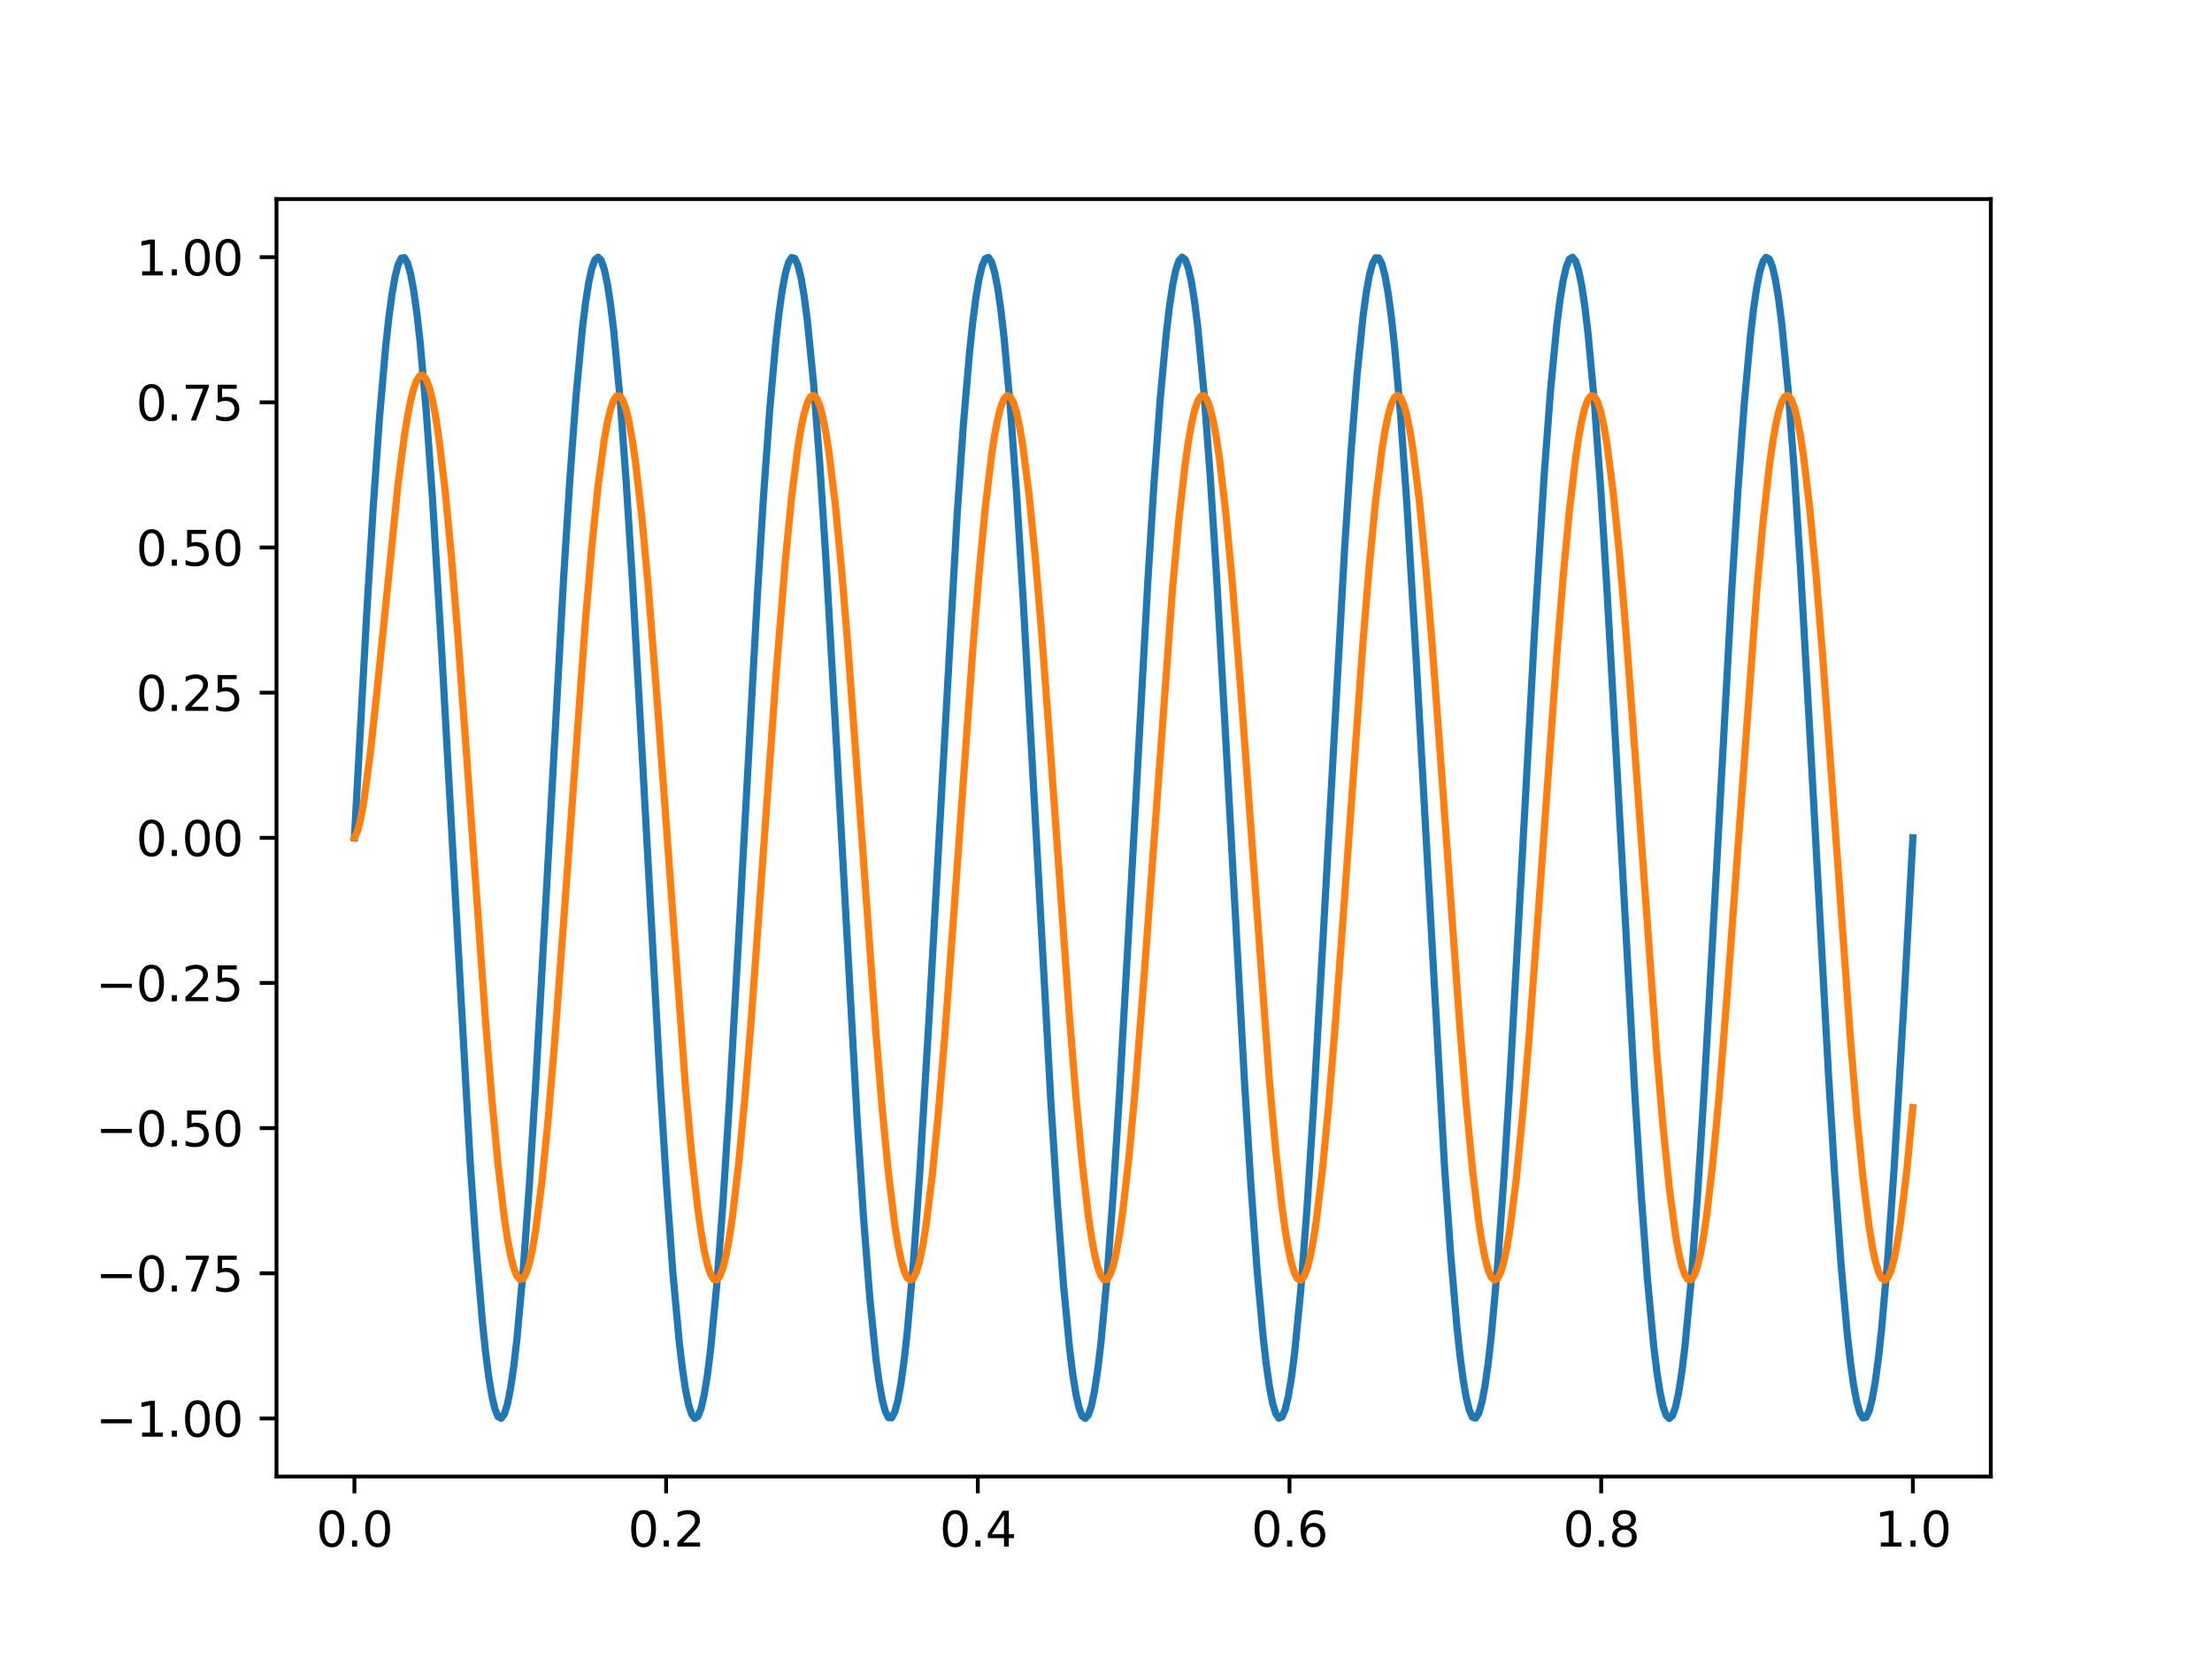 <?xml version="1.0" encoding="UTF-8" standalone="no"?>
<svg xmlns:xlink="http://www.w3.org/1999/xlink" xmlns="http://www.w3.org/2000/svg" width="460.8pt" height="345.6pt" viewBox="0 0 460.8 345.6" version="1.1">
  <defs>
    <style type="text/css">*{stroke-linejoin: round; stroke-linecap: butt}</style>
  </defs>
  <g id="figure_1">
    <g id="patch_1">
      <path d="M 0 345.6  L 460.8 345.6  L 460.8 0  L 0 0  z " style="fill: #ffffff"></path>
    </g>
    <g id="axes_1">
      <g id="patch_2">
        <path d="M 57.6 307.584  L 414.72 307.584  L 414.72 41.472  L 57.6 41.472  z " style="fill: #ffffff"></path>
      </g>
      <g id="matplotlib.axis_1">
        <g id="xtick_1">
          <g id="line2d_1">
            <defs>
              <path id="mcc32fbe584" d="M 0 0  L 0 3.5  " style="stroke: #000000; stroke-width: 0.8"></path>
            </defs>
            <g>
              <use xlink:href="#mcc32fbe584" x="73.833" y="307.584" style="stroke: #000000; stroke-width: 0.8"></use>
            </g>
          </g>
          <g id="text_1">
            <!-- 0.0 -->
            <g transform="translate(65.881 322.182) scale(0.1 -0.1)">
              <defs>
                <path id="DejaVuSans-30" d="M 2034 4250  Q 1547 4250 1301 3770  Q 1056 3291 1056 2328  Q 1056 1369 1301 889  Q 1547 409 2034 409  Q 2525 409 2770 889  Q 3016 1369 3016 2328  Q 3016 3291 2770 3770  Q 2525 4250 2034 4250  z M 2034 4750  Q 2819 4750 3233 4129  Q 3647 3509 3647 2328  Q 3647 1150 3233 529  Q 2819 -91 2034 -91  Q 1250 -91 836 529  Q 422 1150 422 2328  Q 422 3509 836 4129  Q 1250 4750 2034 4750  z " transform="scale(0.016)"></path>
                <path id="DejaVuSans-2e" d="M 684 794  L 1344 794  L 1344 0  L 684 0  L 684 794  z " transform="scale(0.016)"></path>
              </defs>
              <use xlink:href="#DejaVuSans-30"></use>
              <use xlink:href="#DejaVuSans-2e" x="63.623"></use>
              <use xlink:href="#DejaVuSans-30" x="95.41"></use>
            </g>
          </g>
        </g>
        <g id="xtick_2">
          <g id="line2d_2">
            <g>
              <use xlink:href="#mcc32fbe584" x="138.764" y="307.584" style="stroke: #000000; stroke-width: 0.8"></use>
            </g>
          </g>
          <g id="text_2">
            <!-- 0.2 -->
            <g transform="translate(130.812 322.182) scale(0.1 -0.1)">
              <defs>
                <path id="DejaVuSans-32" d="M 1228 531  L 3431 531  L 3431 0  L 469 0  L 469 531  Q 828 903 1448 1529  Q 2069 2156 2228 2338  Q 2531 2678 2651 2914  Q 2772 3150 2772 3378  Q 2772 3750 2511 3984  Q 2250 4219 1831 4219  Q 1534 4219 1204 4116  Q 875 4013 500 3803  L 500 4441  Q 881 4594 1212 4672  Q 1544 4750 1819 4750  Q 2544 4750 2975 4387  Q 3406 4025 3406 3419  Q 3406 3131 3298 2873  Q 3191 2616 2906 2266  Q 2828 2175 2409 1742  Q 1991 1309 1228 531  z " transform="scale(0.016)"></path>
              </defs>
              <use xlink:href="#DejaVuSans-30"></use>
              <use xlink:href="#DejaVuSans-2e" x="63.623"></use>
              <use xlink:href="#DejaVuSans-32" x="95.41"></use>
            </g>
          </g>
        </g>
        <g id="xtick_3">
          <g id="line2d_3">
            <g>
              <use xlink:href="#mcc32fbe584" x="203.695" y="307.584" style="stroke: #000000; stroke-width: 0.8"></use>
            </g>
          </g>
          <g id="text_3">
            <!-- 0.4 -->
            <g transform="translate(195.743 322.182) scale(0.1 -0.1)">
              <defs>
                <path id="DejaVuSans-34" d="M 2419 4116  L 825 1625  L 2419 1625  L 2419 4116  z M 2253 4666  L 3047 4666  L 3047 1625  L 3713 1625  L 3713 1100  L 3047 1100  L 3047 0  L 2419 0  L 2419 1100  L 313 1100  L 313 1709  L 2253 4666  z " transform="scale(0.016)"></path>
              </defs>
              <use xlink:href="#DejaVuSans-30"></use>
              <use xlink:href="#DejaVuSans-2e" x="63.623"></use>
              <use xlink:href="#DejaVuSans-34" x="95.41"></use>
            </g>
          </g>
        </g>
        <g id="xtick_4">
          <g id="line2d_4">
            <g>
              <use xlink:href="#mcc32fbe584" x="268.625" y="307.584" style="stroke: #000000; stroke-width: 0.8"></use>
            </g>
          </g>
          <g id="text_4">
            <!-- 0.6 -->
            <g transform="translate(260.674 322.182) scale(0.1 -0.1)">
              <defs>
                <path id="DejaVuSans-36" d="M 2113 2584  Q 1688 2584 1439 2293  Q 1191 2003 1191 1497  Q 1191 994 1439 701  Q 1688 409 2113 409  Q 2538 409 2786 701  Q 3034 994 3034 1497  Q 3034 2003 2786 2293  Q 2538 2584 2113 2584  z M 3366 4563  L 3366 3988  Q 3128 4100 2886 4159  Q 2644 4219 2406 4219  Q 1781 4219 1451 3797  Q 1122 3375 1075 2522  Q 1259 2794 1537 2939  Q 1816 3084 2150 3084  Q 2853 3084 3261 2657  Q 3669 2231 3669 1497  Q 3669 778 3244 343  Q 2819 -91 2113 -91  Q 1303 -91 875 529  Q 447 1150 447 2328  Q 447 3434 972 4092  Q 1497 4750 2381 4750  Q 2619 4750 2861 4703  Q 3103 4656 3366 4563  z " transform="scale(0.016)"></path>
              </defs>
              <use xlink:href="#DejaVuSans-30"></use>
              <use xlink:href="#DejaVuSans-2e" x="63.623"></use>
              <use xlink:href="#DejaVuSans-36" x="95.41"></use>
            </g>
          </g>
        </g>
        <g id="xtick_5">
          <g id="line2d_5">
            <g>
              <use xlink:href="#mcc32fbe584" x="333.556" y="307.584" style="stroke: #000000; stroke-width: 0.8"></use>
            </g>
          </g>
          <g id="text_5">
            <!-- 0.8 -->
            <g transform="translate(325.605 322.182) scale(0.1 -0.1)">
              <defs>
                <path id="DejaVuSans-38" d="M 2034 2216  Q 1584 2216 1326 1975  Q 1069 1734 1069 1313  Q 1069 891 1326 650  Q 1584 409 2034 409  Q 2484 409 2743 651  Q 3003 894 3003 1313  Q 3003 1734 2745 1975  Q 2488 2216 2034 2216  z M 1403 2484  Q 997 2584 770 2862  Q 544 3141 544 3541  Q 544 4100 942 4425  Q 1341 4750 2034 4750  Q 2731 4750 3128 4425  Q 3525 4100 3525 3541  Q 3525 3141 3298 2862  Q 3072 2584 2669 2484  Q 3125 2378 3379 2068  Q 3634 1759 3634 1313  Q 3634 634 3220 271  Q 2806 -91 2034 -91  Q 1263 -91 848 271  Q 434 634 434 1313  Q 434 1759 690 2068  Q 947 2378 1403 2484  z M 1172 3481  Q 1172 3119 1398 2916  Q 1625 2713 2034 2713  Q 2441 2713 2670 2916  Q 2900 3119 2900 3481  Q 2900 3844 2670 4047  Q 2441 4250 2034 4250  Q 1625 4250 1398 4047  Q 1172 3844 1172 3481  z " transform="scale(0.016)"></path>
              </defs>
              <use xlink:href="#DejaVuSans-30"></use>
              <use xlink:href="#DejaVuSans-2e" x="63.623"></use>
              <use xlink:href="#DejaVuSans-38" x="95.41"></use>
            </g>
          </g>
        </g>
        <g id="xtick_6">
          <g id="line2d_6">
            <g>
              <use xlink:href="#mcc32fbe584" x="398.487" y="307.584" style="stroke: #000000; stroke-width: 0.8"></use>
            </g>
          </g>
          <g id="text_6">
            <!-- 1.0 -->
            <g transform="translate(390.536 322.182) scale(0.1 -0.1)">
              <defs>
                <path id="DejaVuSans-31" d="M 794 531  L 1825 531  L 1825 4091  L 703 3866  L 703 4441  L 1819 4666  L 2450 4666  L 2450 531  L 3481 531  L 3481 0  L 794 0  L 794 531  z " transform="scale(0.016)"></path>
              </defs>
              <use xlink:href="#DejaVuSans-31"></use>
              <use xlink:href="#DejaVuSans-2e" x="63.623"></use>
              <use xlink:href="#DejaVuSans-30" x="95.41"></use>
            </g>
          </g>
        </g>
      </g>
      <g id="matplotlib.axis_2">
        <g id="ytick_1">
          <g id="line2d_7">
            <defs>
              <path id="m1997562317" d="M 0 0  L -3.5 0  " style="stroke: #000000; stroke-width: 0.8"></path>
            </defs>
            <g>
              <use xlink:href="#m1997562317" x="57.6" y="295.489" style="stroke: #000000; stroke-width: 0.8"></use>
            </g>
          </g>
          <g id="text_7">
            <!-- −1.00 -->
            <g transform="translate(19.955 299.288) scale(0.1 -0.1)">
              <defs>
                <path id="DejaVuSans-2212" d="M 678 2272  L 4684 2272  L 4684 1741  L 678 1741  L 678 2272  z " transform="scale(0.016)"></path>
              </defs>
              <use xlink:href="#DejaVuSans-2212"></use>
              <use xlink:href="#DejaVuSans-31" x="83.789"></use>
              <use xlink:href="#DejaVuSans-2e" x="147.412"></use>
              <use xlink:href="#DejaVuSans-30" x="179.199"></use>
              <use xlink:href="#DejaVuSans-30" x="242.822"></use>
            </g>
          </g>
        </g>
        <g id="ytick_2">
          <g id="line2d_8">
            <g>
              <use xlink:href="#m1997562317" x="57.6" y="265.248" style="stroke: #000000; stroke-width: 0.8"></use>
            </g>
          </g>
          <g id="text_8">
            <!-- −0.75 -->
            <g transform="translate(19.955 269.048) scale(0.1 -0.1)">
              <defs>
                <path id="DejaVuSans-37" d="M 525 4666  L 3525 4666  L 3525 4397  L 1831 0  L 1172 0  L 2766 4134  L 525 4134  L 525 4666  z " transform="scale(0.016)"></path>
                <path id="DejaVuSans-35" d="M 691 4666  L 3169 4666  L 3169 4134  L 1269 4134  L 1269 2991  Q 1406 3038 1543 3061  Q 1681 3084 1819 3084  Q 2600 3084 3056 2656  Q 3513 2228 3513 1497  Q 3513 744 3044 326  Q 2575 -91 1722 -91  Q 1428 -91 1123 -41  Q 819 9 494 109  L 494 744  Q 775 591 1075 516  Q 1375 441 1709 441  Q 2250 441 2565 725  Q 2881 1009 2881 1497  Q 2881 1984 2565 2268  Q 2250 2553 1709 2553  Q 1456 2553 1204 2497  Q 953 2441 691 2322  L 691 4666  z " transform="scale(0.016)"></path>
              </defs>
              <use xlink:href="#DejaVuSans-2212"></use>
              <use xlink:href="#DejaVuSans-30" x="83.789"></use>
              <use xlink:href="#DejaVuSans-2e" x="147.412"></use>
              <use xlink:href="#DejaVuSans-37" x="179.199"></use>
              <use xlink:href="#DejaVuSans-35" x="242.822"></use>
            </g>
          </g>
        </g>
        <g id="ytick_3">
          <g id="line2d_9">
            <g>
              <use xlink:href="#m1997562317" x="57.6" y="235.008" style="stroke: #000000; stroke-width: 0.8"></use>
            </g>
          </g>
          <g id="text_9">
            <!-- −0.50 -->
            <g transform="translate(19.955 238.808) scale(0.1 -0.1)">
              <use xlink:href="#DejaVuSans-2212"></use>
              <use xlink:href="#DejaVuSans-30" x="83.789"></use>
              <use xlink:href="#DejaVuSans-2e" x="147.412"></use>
              <use xlink:href="#DejaVuSans-35" x="179.199"></use>
              <use xlink:href="#DejaVuSans-30" x="242.822"></use>
            </g>
          </g>
        </g>
        <g id="ytick_4">
          <g id="line2d_10">
            <g>
              <use xlink:href="#m1997562317" x="57.6" y="204.768" style="stroke: #000000; stroke-width: 0.8"></use>
            </g>
          </g>
          <g id="text_10">
            <!-- −0.25 -->
            <g transform="translate(19.955 208.567) scale(0.1 -0.1)">
              <use xlink:href="#DejaVuSans-2212"></use>
              <use xlink:href="#DejaVuSans-30" x="83.789"></use>
              <use xlink:href="#DejaVuSans-2e" x="147.412"></use>
              <use xlink:href="#DejaVuSans-32" x="179.199"></use>
              <use xlink:href="#DejaVuSans-35" x="242.822"></use>
            </g>
          </g>
        </g>
        <g id="ytick_5">
          <g id="line2d_11">
            <g>
              <use xlink:href="#m1997562317" x="57.6" y="174.528" style="stroke: #000000; stroke-width: 0.8"></use>
            </g>
          </g>
          <g id="text_11">
            <!-- 0.00 -->
            <g transform="translate(28.334 178.327) scale(0.1 -0.1)">
              <use xlink:href="#DejaVuSans-30"></use>
              <use xlink:href="#DejaVuSans-2e" x="63.623"></use>
              <use xlink:href="#DejaVuSans-30" x="95.41"></use>
              <use xlink:href="#DejaVuSans-30" x="159.033"></use>
            </g>
          </g>
        </g>
        <g id="ytick_6">
          <g id="line2d_12">
            <g>
              <use xlink:href="#m1997562317" x="57.6" y="144.288" style="stroke: #000000; stroke-width: 0.8"></use>
            </g>
          </g>
          <g id="text_12">
            <!-- 0.25 -->
            <g transform="translate(28.334 148.087) scale(0.1 -0.1)">
              <use xlink:href="#DejaVuSans-30"></use>
              <use xlink:href="#DejaVuSans-2e" x="63.623"></use>
              <use xlink:href="#DejaVuSans-32" x="95.41"></use>
              <use xlink:href="#DejaVuSans-35" x="159.033"></use>
            </g>
          </g>
        </g>
        <g id="ytick_7">
          <g id="line2d_13">
            <g>
              <use xlink:href="#m1997562317" x="57.6" y="114.048" style="stroke: #000000; stroke-width: 0.8"></use>
            </g>
          </g>
          <g id="text_13">
            <!-- 0.50 -->
            <g transform="translate(28.334 117.847) scale(0.1 -0.1)">
              <use xlink:href="#DejaVuSans-30"></use>
              <use xlink:href="#DejaVuSans-2e" x="63.623"></use>
              <use xlink:href="#DejaVuSans-35" x="95.41"></use>
              <use xlink:href="#DejaVuSans-30" x="159.033"></use>
            </g>
          </g>
        </g>
        <g id="ytick_8">
          <g id="line2d_14">
            <g>
              <use xlink:href="#m1997562317" x="57.6" y="83.808" style="stroke: #000000; stroke-width: 0.8"></use>
            </g>
          </g>
          <g id="text_14">
            <!-- 0.75 -->
            <g transform="translate(28.334 87.607) scale(0.1 -0.1)">
              <use xlink:href="#DejaVuSans-30"></use>
              <use xlink:href="#DejaVuSans-2e" x="63.623"></use>
              <use xlink:href="#DejaVuSans-37" x="95.41"></use>
              <use xlink:href="#DejaVuSans-35" x="159.033"></use>
            </g>
          </g>
        </g>
        <g id="ytick_9">
          <g id="line2d_15">
            <g>
              <use xlink:href="#m1997562317" x="57.6" y="53.567" style="stroke: #000000; stroke-width: 0.8"></use>
            </g>
          </g>
          <g id="text_15">
            <!-- 1.00 -->
            <g transform="translate(28.334 57.367) scale(0.1 -0.1)">
              <use xlink:href="#DejaVuSans-31"></use>
              <use xlink:href="#DejaVuSans-2e" x="63.623"></use>
              <use xlink:href="#DejaVuSans-30" x="95.41"></use>
              <use xlink:href="#DejaVuSans-30" x="159.033"></use>
            </g>
          </g>
        </g>
      </g>
      <g id="line2d_16">
        <path d="M 73.833 174.528  L 76.435 127.098  L 77.736 105.79  L 79.038 87.264  L 80.339 72.267  L 80.989 66.288  L 81.64 61.407  L 82.291 57.673  L 82.941 55.123  L 83.592 53.784  L 84.242 53.669  L 84.893 54.779  L 85.544 57.103  L 86.194 60.618  L 86.845 65.288  L 87.496 71.065  L 88.797 85.697  L 90.098 103.923  L 92.05 136.353  L 97.905 241.374  L 99.207 260.195  L 100.508 275.55  L 101.158 281.728  L 101.809 286.82  L 102.46 290.772  L 103.11 293.547  L 103.761 295.114  L 104.411 295.459  L 105.062 294.578  L 105.713 292.48  L 106.363 289.186  L 107.014 284.73  L 107.664 279.156  L 108.966 264.893  L 110.267 246.975  L 111.568 226.127  L 113.52 191.228  L 117.424 120.191  L 118.725 99.664  L 120.026 82.167  L 121.327 68.405  L 121.978 63.106  L 122.629 58.936  L 123.279 55.938  L 123.93 54.143  L 124.58 53.568  L 125.231 54.219  L 125.882 56.091  L 126.532 59.163  L 127.183 63.404  L 127.833 68.772  L 129.135 82.66  L 130.436 100.264  L 131.737 120.872  L 133.689 155.568  L 137.593 226.815  L 138.894 247.584  L 140.195 265.398  L 141.496 279.536  L 142.147 285.041  L 142.797 289.426  L 143.448 292.646  L 144.099 294.669  L 144.749 295.474  L 145.4 295.052  L 146.05 293.408  L 146.701 290.56  L 147.352 286.534  L 148.002 281.374  L 149.304 267.866  L 150.605 250.582  L 151.906 230.222  L 153.858 195.741  L 157.761 124.311  L 159.063 103.306  L 160.364 85.182  L 161.665 70.673  L 162.316 64.963  L 162.966 60.364  L 163.617 56.923  L 164.268 54.674  L 164.918 53.64  L 165.569 53.832  L 166.219 55.247  L 166.87 57.872  L 167.521 61.679  L 168.171 66.631  L 169.472 79.754  L 170.774 96.711  L 172.075 116.816  L 174.027 151.07  L 178.581 233.574  L 179.882 253.505  L 181.183 270.241  L 182.485 283.105  L 183.135 287.916  L 183.786 291.578  L 184.436 294.053  L 185.087 295.315  L 185.738 295.354  L 186.388 294.167  L 187.039 291.768  L 187.69 288.179  L 188.34 283.439  L 188.991 277.594  L 190.292 262.84  L 191.593 244.513  L 193.545 211.979  L 199.401 107.049  L 200.702 88.325  L 202.003 73.089  L 202.654 66.977  L 203.304 61.955  L 203.955 58.075  L 204.605 55.376  L 205.256 53.884  L 205.907 53.616  L 206.557 54.573  L 207.208 56.747  L 207.858 60.115  L 208.509 64.643  L 209.16 70.284  L 210.461 84.671  L 211.762 102.692  L 213.063 123.619  L 215.015 158.582  L 218.919 229.545  L 220.22 249.988  L 221.521 267.379  L 222.822 281.014  L 223.473 286.245  L 224.124 290.342  L 224.774 293.265  L 225.425 294.985  L 226.076 295.483  L 226.726 294.755  L 227.377 292.808  L 228.027 289.662  L 228.678 285.349  L 229.329 279.912  L 230.63 265.899  L 231.931 248.189  L 233.232 227.5  L 235.184 192.736  L 239.088 121.556  L 240.389 100.867  L 241.69 83.157  L 242.991 69.144  L 243.642 63.707  L 244.293 59.394  L 244.943 56.248  L 245.594 54.301  L 246.244 53.573  L 246.895 54.071  L 247.546 55.791  L 248.196 58.714  L 248.847 62.811  L 249.498 68.042  L 250.799 81.677  L 252.1 99.068  L 253.401 119.511  L 255.353 154.065  L 259.257 225.437  L 260.558 246.364  L 261.859 264.385  L 263.16 278.772  L 263.811 284.413  L 264.462 288.941  L 265.112 292.309  L 265.763 294.483  L 266.413 295.44  L 267.064 295.172  L 267.715 293.68  L 268.365 290.981  L 269.016 287.101  L 269.666 282.079  L 270.968 268.827  L 272.269 251.76  L 273.57 231.569  L 275.522 197.239  L 280.076 114.819  L 281.377 94.976  L 282.679 78.351  L 283.98 65.617  L 284.63 60.877  L 285.281 57.288  L 285.932 54.889  L 286.582 53.702  L 287.233 53.741  L 287.884 55.003  L 288.534 57.478  L 289.185 61.14  L 289.835 65.951  L 290.486 71.862  L 291.787 86.738  L 293.088 105.165  L 295.04 137.802  L 300.896 242.638  L 302.197 261.263  L 303.498 276.38  L 304.149 282.425  L 304.799 287.377  L 305.45 291.184  L 306.101 293.809  L 306.751 295.224  L 307.402 295.416  L 308.052 294.382  L 308.703 292.133  L 309.354 288.692  L 310.004 284.093  L 310.655 278.383  L 311.956 263.874  L 313.257 245.75  L 314.559 224.745  L 317.161 177.574  L 319.763 129.914  L 321.715 98.474  L 323.016 81.19  L 324.318 67.682  L 324.968 62.522  L 325.619 58.496  L 326.27 55.648  L 326.92 54.004  L 327.571 53.582  L 328.221 54.387  L 328.872 56.41  L 329.523 59.63  L 330.173 64.015  L 330.824 69.52  L 332.125 83.658  L 333.426 101.472  L 334.727 122.241  L 336.679 157.074  L 340.583 228.184  L 341.884 248.792  L 343.185 266.396  L 344.487 280.284  L 345.137 285.652  L 345.788 289.893  L 346.438 292.965  L 347.089 294.837  L 347.74 295.488  L 348.39 294.913  L 349.041 293.118  L 349.691 290.12  L 350.342 285.95  L 350.993 280.651  L 352.294 266.889  L 353.595 249.392  L 354.896 228.865  L 356.848 194.24  L 360.752 122.929  L 362.053 102.081  L 363.354 84.163  L 364.656 69.9  L 365.306 64.326  L 365.957 59.87  L 366.607 56.576  L 367.258 54.478  L 367.909 53.597  L 368.559 53.942  L 369.21 55.509  L 369.86 58.284  L 370.511 62.236  L 371.162 67.328  L 372.463 80.708  L 373.764 97.883  L 375.065 118.159  L 377.017 152.566  L 380.921 224.052  L 382.222 245.133  L 383.523 263.359  L 384.824 277.991  L 385.475 283.768  L 386.126 288.438  L 386.776 291.953  L 387.427 294.277  L 388.078 295.387  L 388.728 295.272  L 389.379 293.933  L 390.029 291.383  L 390.68 287.649  L 391.331 282.768  L 391.981 276.789  L 393.282 261.792  L 394.584 243.266  L 396.535 210.528  L 398.487 174.528  L 398.487 174.528  " clip-path="url(#p695cf01565)" style="fill: none; stroke: #1f77b4; stroke-width: 1.5; stroke-linecap: square"></path>
      </g>
      <g id="line2d_17">
        <path d="M 73.833 174.528  L 74.483 173.17  L 75.134 170.62  L 75.785 167.037  L 77.086 157.395  L 78.387 145.438  L 82.941 100.688  L 84.242 90.787  L 84.893 86.767  L 85.544 83.456  L 86.194 80.906  L 86.845 79.163  L 87.496 78.259  L 88.146 78.218  L 88.797 79.053  L 89.447 80.767  L 90.098 83.352  L 90.749 86.791  L 91.399 91.057  L 92.7 101.916  L 94.002 115.536  L 95.303 131.405  L 97.255 158.061  L 101.158 212.848  L 102.46 228.883  L 103.761 242.69  L 105.062 253.716  L 105.713 258.043  L 106.363 261.52  L 107.014 264.111  L 107.664 265.79  L 108.315 266.542  L 108.966 266.358  L 109.616 265.24  L 110.267 263.201  L 110.918 260.262  L 111.568 256.451  L 112.869 246.381  L 114.171 233.4  L 115.472 218.034  L 117.424 191.895  L 121.978 129.101  L 123.279 113.975  L 124.58 101.298  L 125.882 91.582  L 126.532 87.963  L 127.183 85.222  L 127.833 83.385  L 128.484 82.473  L 129.135 82.494  L 129.785 83.448  L 130.436 85.325  L 131.086 88.107  L 131.737 91.764  L 132.388 96.261  L 133.689 107.582  L 134.99 121.61  L 136.942 146.464  L 142.797 226.349  L 144.099 240.551  L 145.4 252.082  L 146.05 256.696  L 146.701 260.476  L 147.352 263.385  L 148.002 265.393  L 148.653 266.48  L 149.304 266.635  L 149.954 265.856  L 150.605 264.151  L 151.255 261.537  L 151.906 258.041  L 152.557 253.698  L 153.858 242.657  L 155.159 228.861  L 156.46 212.866  L 159.063 176.934  L 161.665 140.617  L 163.617 116.649  L 164.918 103.469  L 166.219 93.163  L 166.87 89.223  L 167.521 86.148  L 168.171 83.97  L 168.822 82.709  L 169.472 82.379  L 170.123 82.983  L 170.774 84.516  L 171.424 86.961  L 172.075 90.294  L 172.725 94.481  L 174.027 105.239  L 175.328 118.799  L 176.629 134.614  L 178.581 161.145  L 182.485 215.332  L 183.786 231.042  L 185.087 244.466  L 186.388 255.061  L 187.039 259.159  L 187.69 262.398  L 188.34 264.747  L 188.991 266.181  L 189.641 266.686  L 190.292 266.257  L 190.943 264.898  L 191.593 262.622  L 192.244 259.453  L 192.894 255.424  L 194.196 244.953  L 195.497 231.633  L 196.798 216.004  L 198.75 189.631  L 202.654 135.292  L 203.955 119.399  L 205.256 105.736  L 206.557 94.856  L 207.208 90.601  L 207.858 87.198  L 208.509 84.68  L 209.16 83.073  L 209.81 82.393  L 210.461 82.647  L 211.112 83.833  L 211.762 85.938  L 212.413 88.942  L 213.063 92.813  L 214.365 102.993  L 215.666 116.067  L 216.967 131.505  L 218.919 157.711  L 222.822 212.182  L 224.124 228.252  L 225.425 242.149  L 226.726 253.311  L 227.377 257.721  L 228.027 261.286  L 228.678 263.973  L 229.329 265.752  L 229.979 266.606  L 230.63 266.527  L 231.28 265.516  L 231.931 263.581  L 232.582 260.744  L 233.232 257.033  L 233.883 252.486  L 235.184 241.073  L 236.485 226.969  L 238.437 202.038  L 244.293 122.228  L 245.594 108.101  L 246.895 96.662  L 247.546 92.099  L 248.196 88.372  L 248.847 85.519  L 249.498 83.568  L 250.148 82.539  L 250.799 82.443  L 251.449 83.28  L 252.1 85.042  L 252.751 87.712  L 253.401 91.262  L 254.052 95.656  L 255.353 106.791  L 256.654 120.665  L 258.606 145.362  L 264.462 225.386  L 265.763 239.737  L 267.064 251.449  L 267.715 256.164  L 268.365 260.051  L 269.016 263.07  L 269.666 265.192  L 270.317 266.395  L 270.968 266.667  L 271.618 266.004  L 272.269 264.414  L 272.919 261.912  L 273.57 258.525  L 274.221 254.286  L 275.522 243.434  L 276.823 229.794  L 278.124 213.918  L 280.076 187.337  L 283.98 133.205  L 285.281 117.557  L 286.582 104.214  L 287.884 93.714  L 288.534 89.669  L 289.185 86.484  L 289.835 84.192  L 290.486 82.816  L 291.137 82.369  L 291.787 82.857  L 292.438 84.274  L 293.088 86.606  L 293.739 89.83  L 294.39 93.912  L 295.691 104.479  L 296.992 117.879  L 298.293 133.571  L 300.245 159.998  L 304.149 214.288  L 305.45 230.121  L 306.751 243.705  L 308.052 254.49  L 308.703 258.693  L 309.354 262.042  L 310.004 264.503  L 310.655 266.053  L 311.305 266.674  L 311.956 266.362  L 312.607 265.118  L 313.257 262.956  L 313.908 259.897  L 314.559 255.973  L 315.86 245.696  L 317.161 232.539  L 318.462 217.037  L 320.414 190.774  L 324.318 136.345  L 325.619 120.333  L 326.92 106.514  L 328.221 95.445  L 328.872 91.087  L 329.523 87.576  L 330.173 84.945  L 330.824 83.223  L 331.474 82.427  L 332.125 82.565  L 332.776 83.634  L 333.426 85.626  L 334.077 88.518  L 334.727 92.283  L 336.029 102.267  L 337.33 115.174  L 338.631 130.483  L 340.583 156.572  L 345.137 219.44  L 346.438 234.635  L 347.74 247.399  L 349.041 257.215  L 349.691 260.888  L 350.342 263.686  L 350.993 265.58  L 351.643 266.551  L 352.294 266.588  L 352.945 265.693  L 353.595 263.873  L 354.246 261.147  L 354.896 257.544  L 355.547 253.098  L 356.848 241.871  L 358.149 227.919  L 360.101 203.143  L 365.957 123.187  L 367.258 108.911  L 368.559 97.289  L 369.21 92.625  L 369.86 88.791  L 370.511 85.827  L 371.162 83.761  L 371.812 82.616  L 372.463 82.403  L 373.113 83.124  L 373.764 84.772  L 374.415 87.33  L 375.065 90.771  L 375.716 95.062  L 377.017 106.009  L 378.318 119.728  L 379.62 135.663  L 381.571 162.294  L 385.475 216.369  L 386.776 231.954  L 388.078 245.216  L 389.379 255.619  L 390.029 259.611  L 390.68 262.741  L 391.331 264.977  L 391.981 266.296  L 392.632 266.684  L 393.282 266.138  L 393.933 264.663  L 394.584 262.274  L 395.234 258.996  L 395.885 254.861  L 397.186 244.199  L 398.487 230.718  L 398.487 230.718  " clip-path="url(#p695cf01565)" style="fill: none; stroke: #ff7f0e; stroke-width: 1.5; stroke-linecap: square"></path>
      </g>
      <g id="patch_3">
        <path d="M 57.6 307.584  L 57.6 41.472  " style="fill: none; stroke: #000000; stroke-width: 0.8; stroke-linejoin: miter; stroke-linecap: square"></path>
      </g>
      <g id="patch_4">
        <path d="M 414.72 307.584  L 414.72 41.472  " style="fill: none; stroke: #000000; stroke-width: 0.8; stroke-linejoin: miter; stroke-linecap: square"></path>
      </g>
      <g id="patch_5">
        <path d="M 57.6 307.584  L 414.72 307.584  " style="fill: none; stroke: #000000; stroke-width: 0.8; stroke-linejoin: miter; stroke-linecap: square"></path>
      </g>
      <g id="patch_6">
        <path d="M 57.6 41.472  L 414.72 41.472  " style="fill: none; stroke: #000000; stroke-width: 0.8; stroke-linejoin: miter; stroke-linecap: square"></path>
      </g>
    </g>
  </g>
  <defs>
    <clipPath id="p695cf01565">
      <rect x="57.6" y="41.472" width="357.12" height="266.112"></rect>
    </clipPath>
  </defs>
</svg>
